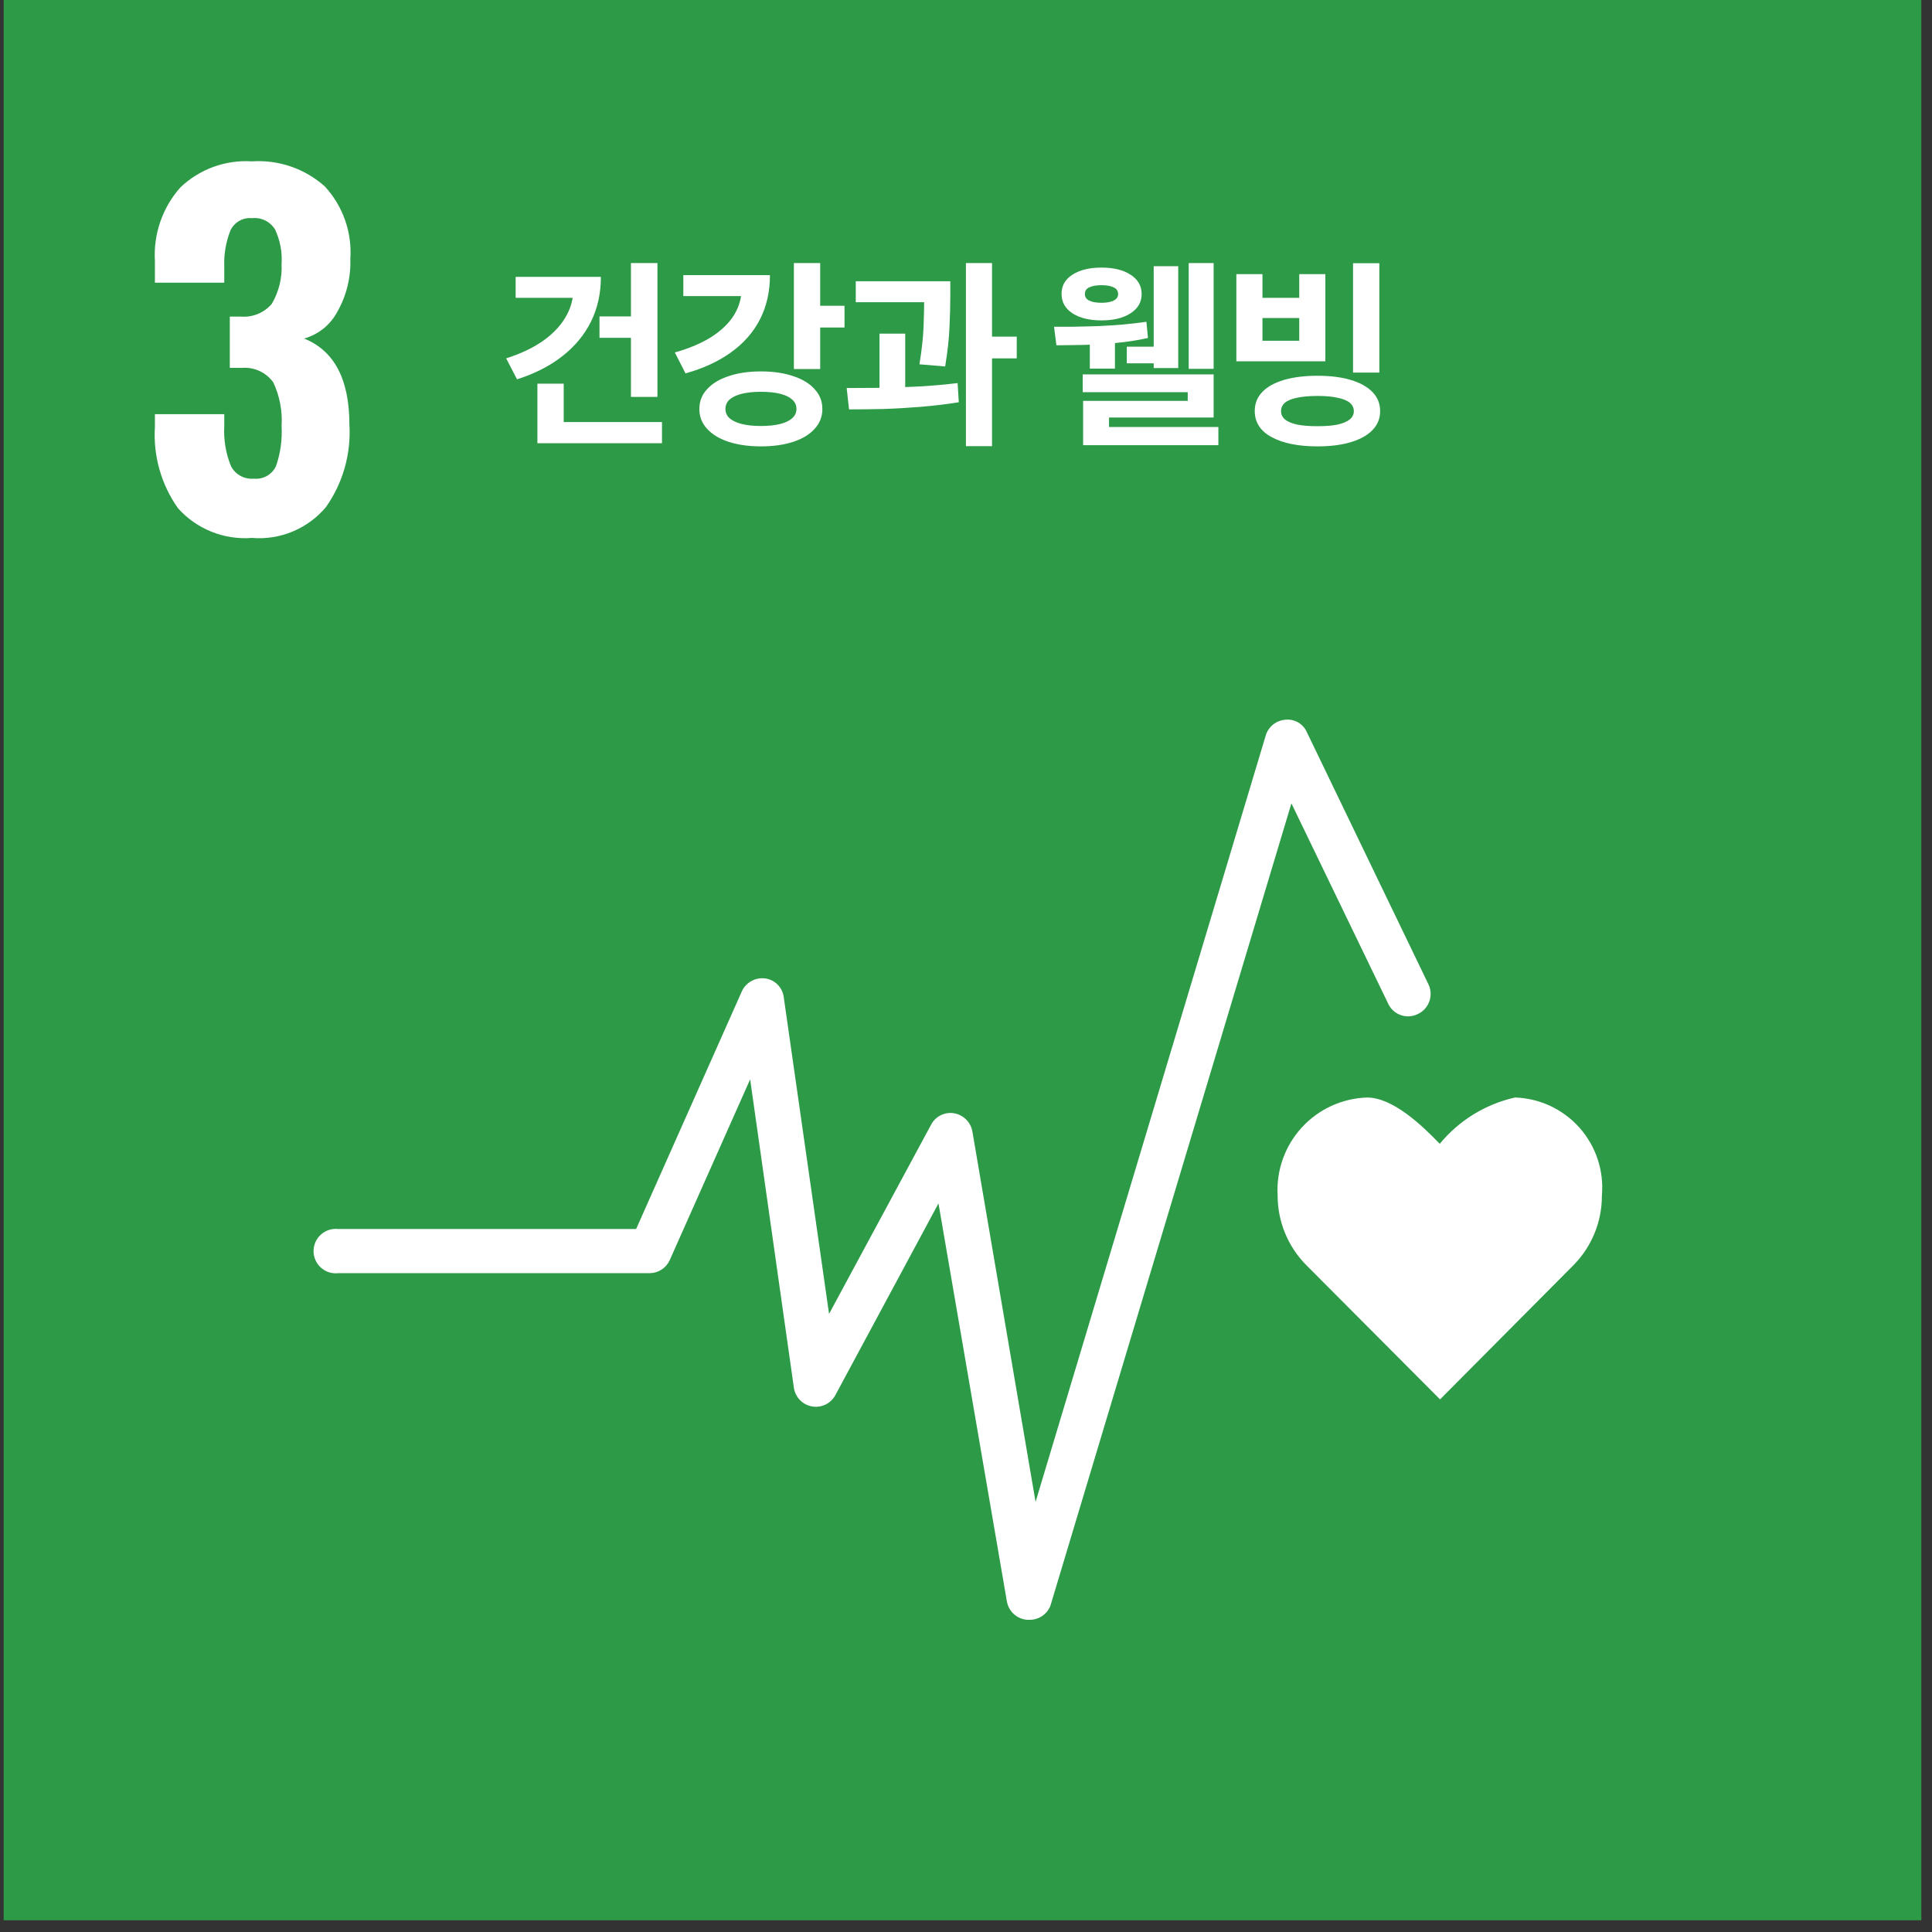 <svg width="127" height="127" viewBox="0 0 127 127" fill="none" xmlns="http://www.w3.org/2000/svg">
<rect x="0" y="0" width="127" height="127" fill="#333333" stroke="none"/>
<path d="M126.298 -0H0.242V126.23H126.298V-0Z" fill="#2D9A47"/>
<path d="M41.475 17.291H43.217V26.092H41.475V17.291ZM39.408 20.801H41.722V22.205H39.408V20.801ZM37.692 18.201H39.499C39.499 19.284 39.283 20.263 38.849 21.139C38.416 22.014 37.788 22.772 36.964 23.414C36.15 24.055 35.157 24.562 33.987 24.935L33.272 23.557C34.2 23.262 34.993 22.889 35.651 22.439C36.31 21.979 36.813 21.459 37.159 20.879C37.515 20.289 37.692 19.657 37.692 18.981V18.201ZM33.896 18.201H38.784V19.579H33.896V18.201ZM35.326 27.743H43.516V29.134H35.326V27.743ZM35.326 25.221H37.055V28.549H35.326V25.221ZM52.186 17.291H53.915V24.259H52.186V17.291ZM53.447 20.099H55.514V21.529H53.447V20.099ZM48.754 18.084H50.613C50.613 19.158 50.397 20.125 49.963 20.983C49.53 21.832 48.897 22.556 48.065 23.154C47.242 23.752 46.241 24.215 45.062 24.545L44.36 23.167C45.322 22.898 46.128 22.556 46.778 22.14C47.437 21.715 47.931 21.234 48.26 20.697C48.59 20.151 48.754 19.566 48.754 18.942V18.084ZM44.919 18.084H49.794V19.462H44.919V18.084ZM50.015 24.415C50.83 24.415 51.541 24.519 52.147 24.727C52.754 24.926 53.222 25.212 53.551 25.585C53.889 25.949 54.058 26.382 54.058 26.885C54.058 27.387 53.889 27.821 53.551 28.185C53.222 28.557 52.754 28.843 52.147 29.043C51.541 29.242 50.83 29.342 50.015 29.342C49.209 29.342 48.503 29.242 47.896 29.043C47.29 28.843 46.817 28.557 46.479 28.185C46.141 27.821 45.972 27.387 45.972 26.885C45.972 26.382 46.141 25.949 46.479 25.585C46.817 25.212 47.29 24.926 47.896 24.727C48.503 24.519 49.209 24.415 50.015 24.415ZM50.015 25.754C49.539 25.754 49.123 25.797 48.767 25.884C48.421 25.97 48.152 26.096 47.961 26.261C47.779 26.425 47.688 26.633 47.688 26.885C47.688 27.127 47.779 27.331 47.961 27.496C48.152 27.66 48.421 27.786 48.767 27.873C49.123 27.959 49.539 28.003 50.015 28.003C50.509 28.003 50.93 27.959 51.276 27.873C51.623 27.786 51.887 27.66 52.069 27.496C52.26 27.331 52.355 27.127 52.355 26.885C52.355 26.633 52.26 26.425 52.069 26.261C51.887 26.096 51.623 25.97 51.276 25.884C50.93 25.797 50.509 25.754 50.015 25.754ZM56.254 18.487H61.454V19.865H56.254V18.487ZM57.814 21.932H59.504V26.027H57.814V21.932ZM60.752 18.487H62.468V19.475C62.468 20.055 62.451 20.718 62.416 21.464C62.39 22.209 62.295 23.084 62.13 24.09L60.44 23.947C60.596 22.985 60.687 22.144 60.713 21.425C60.739 20.697 60.752 20.047 60.752 19.475V18.487ZM63.495 17.291H65.211V29.329H63.495V17.291ZM64.717 22.127H66.836V23.557H64.717V22.127ZM55.812 26.911L55.656 25.507C56.358 25.507 57.121 25.502 57.944 25.494C58.776 25.476 59.617 25.446 60.466 25.403C61.324 25.351 62.152 25.277 62.949 25.182L63.027 26.443C62.213 26.573 61.381 26.672 60.531 26.742C59.691 26.811 58.867 26.859 58.061 26.885C57.255 26.902 56.506 26.911 55.812 26.911ZM78.14 17.291H79.778V24.246H78.14V17.291ZM75.839 17.499H77.451V24.194H75.839V17.499ZM74.071 22.79H76.489V23.882H74.071V22.79ZM71.64 22.036H73.291V24.233H71.64V22.036ZM69.443 22.699L69.287 21.477C69.677 21.477 70.119 21.477 70.613 21.477C71.107 21.468 71.627 21.455 72.173 21.438C72.719 21.412 73.265 21.377 73.811 21.334C74.357 21.282 74.872 21.221 75.358 21.152L75.462 22.218C74.803 22.365 74.105 22.473 73.369 22.543C72.632 22.612 71.921 22.655 71.237 22.673C70.552 22.681 69.954 22.69 69.443 22.699ZM71.172 24.61H79.778V27.444H72.901V28.237H71.198V26.352H78.075V25.78H71.172V24.61ZM71.198 28.068H80.09V29.264H71.198V28.068ZM72.407 17.59C73.204 17.59 73.841 17.746 74.318 18.058C74.803 18.37 75.046 18.794 75.046 19.332C75.046 19.86 74.803 20.281 74.318 20.593C73.841 20.905 73.204 21.061 72.407 21.061C71.609 21.061 70.972 20.905 70.496 20.593C70.019 20.281 69.781 19.856 69.781 19.319C69.781 18.781 70.019 18.361 70.496 18.058C70.972 17.746 71.609 17.59 72.407 17.59ZM72.407 18.747C72.069 18.747 71.8 18.794 71.601 18.89C71.41 18.976 71.315 19.124 71.315 19.332C71.315 19.522 71.41 19.665 71.601 19.761C71.8 19.856 72.069 19.904 72.407 19.904C72.745 19.904 73.009 19.856 73.2 19.761C73.399 19.665 73.499 19.522 73.499 19.332C73.499 19.124 73.399 18.976 73.2 18.89C73.009 18.794 72.745 18.747 72.407 18.747ZM81.272 18.019H82.988V19.579H85.406V18.019H87.122V23.752H81.272V18.019ZM82.988 20.905V22.4H85.406V20.905H82.988ZM88.942 17.304H90.671V24.493H88.942V17.304ZM86.602 24.701C87.451 24.701 88.179 24.792 88.786 24.974C89.401 25.156 89.878 25.42 90.216 25.767C90.554 26.113 90.723 26.534 90.723 27.028C90.723 27.513 90.554 27.929 90.216 28.276C89.878 28.622 89.401 28.887 88.786 29.069C88.179 29.251 87.451 29.342 86.602 29.342C85.336 29.342 84.331 29.138 83.586 28.731C82.849 28.332 82.481 27.76 82.481 27.015C82.481 26.529 82.645 26.113 82.975 25.767C83.313 25.42 83.789 25.156 84.405 24.974C85.029 24.792 85.761 24.701 86.602 24.701ZM86.602 26.027C86.082 26.027 85.64 26.066 85.276 26.144C84.92 26.213 84.652 26.321 84.47 26.469C84.296 26.616 84.21 26.802 84.21 27.028C84.21 27.244 84.296 27.426 84.47 27.574C84.652 27.721 84.92 27.834 85.276 27.912C85.64 27.981 86.082 28.016 86.602 28.016C87.13 28.016 87.568 27.981 87.915 27.912C88.27 27.834 88.539 27.721 88.721 27.574C88.903 27.426 88.994 27.244 88.994 27.028C88.994 26.802 88.903 26.616 88.721 26.469C88.539 26.321 88.27 26.213 87.915 26.144C87.568 26.066 87.13 26.027 86.602 26.027Z" fill="white"/>
<path d="M11.703 33.412C10.598 31.854 10.062 29.963 10.183 28.056V27.224H14.742V28.015C14.693 28.917 14.845 29.818 15.188 30.653C15.33 30.921 15.548 31.141 15.815 31.285C16.081 31.43 16.385 31.492 16.687 31.464C16.986 31.496 17.288 31.433 17.55 31.284C17.812 31.134 18.02 30.907 18.146 30.633C18.438 29.785 18.561 28.89 18.51 27.995C18.572 27.01 18.384 26.026 17.963 25.134C17.734 24.816 17.428 24.562 17.073 24.395C16.719 24.228 16.328 24.154 15.937 24.18H15.106V20.812H15.836C16.215 20.842 16.596 20.782 16.948 20.638C17.3 20.493 17.613 20.268 17.862 19.98C18.328 19.19 18.554 18.28 18.51 17.363C18.562 16.582 18.416 15.8 18.085 15.091C17.929 14.834 17.703 14.627 17.434 14.494C17.165 14.361 16.864 14.308 16.565 14.34C16.274 14.312 15.982 14.376 15.728 14.521C15.474 14.666 15.271 14.886 15.147 15.152C14.85 15.899 14.712 16.701 14.742 17.505V18.581H10.183V17.16C10.13 16.281 10.251 15.399 10.54 14.567C10.828 13.735 11.279 12.968 11.865 12.311C12.489 11.718 13.228 11.26 14.037 10.967C14.846 10.674 15.707 10.551 16.565 10.607C17.431 10.549 18.3 10.665 19.121 10.947C19.942 11.229 20.699 11.672 21.347 12.25C21.937 12.888 22.391 13.64 22.68 14.46C22.97 15.28 23.088 16.151 23.029 17.018C23.071 18.231 22.777 19.433 22.178 20.488C21.952 20.916 21.642 21.293 21.266 21.597C20.889 21.9 20.455 22.123 19.989 22.253C21.975 23.051 22.968 24.938 22.968 27.914C23.083 29.842 22.54 31.752 21.428 33.331C20.838 34.034 20.089 34.585 19.243 34.938C18.397 35.291 17.479 35.436 16.565 35.36C15.66 35.431 14.75 35.292 13.907 34.954C13.064 34.617 12.309 34.089 11.703 33.412Z" fill="white"/>
<path d="M105.3 78.598C105.372 77.793 105.279 76.983 105.027 76.215C104.775 75.448 104.369 74.741 103.834 74.136C103.299 73.532 102.646 73.044 101.915 72.701C101.185 72.359 100.392 72.17 99.586 72.145C97.646 72.581 95.906 73.652 94.642 75.189C93.528 74.032 91.583 72.145 89.86 72.145C89.05 72.171 88.252 72.359 87.515 72.698C86.778 73.038 86.116 73.521 85.568 74.121C85.021 74.72 84.598 75.423 84.326 76.189C84.054 76.954 83.938 77.766 83.985 78.577C83.982 80.275 84.644 81.907 85.828 83.122L94.662 91.989L103.476 83.122C104.65 81.91 105.305 80.286 105.3 78.598Z" fill="white"/>
<path d="M67.689 106.477H67.526C67.202 106.455 66.895 106.325 66.652 106.108C66.41 105.891 66.247 105.6 66.189 105.28L61.691 79.106L54.904 91.726C54.755 91.992 54.528 92.204 54.254 92.334C53.98 92.464 53.672 92.505 53.373 92.452C53.074 92.398 52.799 92.253 52.587 92.035C52.374 91.818 52.235 91.54 52.188 91.239L49.311 70.95L44.023 82.839C43.907 83.092 43.722 83.307 43.489 83.458C43.255 83.609 42.984 83.69 42.706 83.692H22.242C22.037 83.716 21.83 83.696 21.633 83.635C21.436 83.573 21.255 83.47 21.101 83.333C20.947 83.196 20.824 83.028 20.739 82.839C20.655 82.651 20.611 82.447 20.611 82.241C20.611 82.034 20.655 81.83 20.739 81.642C20.824 81.454 20.947 81.286 21.101 81.149C21.255 81.012 21.436 80.909 21.633 80.847C21.83 80.785 22.037 80.766 22.242 80.79H41.815L48.764 65.167C48.895 64.882 49.112 64.646 49.386 64.493C49.659 64.34 49.973 64.278 50.284 64.315C50.598 64.353 50.891 64.496 51.115 64.72C51.339 64.945 51.481 65.238 51.52 65.552L54.498 86.37L61.205 73.932C61.346 73.662 61.569 73.444 61.843 73.309C62.116 73.174 62.424 73.129 62.724 73.181C63.022 73.235 63.296 73.378 63.51 73.592C63.724 73.806 63.867 74.081 63.92 74.379L68.073 98.726L83.209 48.327C83.297 48.049 83.465 47.805 83.692 47.624C83.92 47.443 84.196 47.335 84.485 47.312C84.777 47.278 85.072 47.339 85.328 47.485C85.583 47.631 85.785 47.855 85.904 48.124L93.867 64.639C93.962 64.816 94.02 65.011 94.037 65.212C94.054 65.412 94.029 65.614 93.965 65.805C93.9 65.995 93.796 66.17 93.661 66.319C93.526 66.467 93.361 66.586 93.178 66.668C93.006 66.751 92.82 66.798 92.63 66.808C92.44 66.818 92.251 66.79 92.072 66.725C91.892 66.661 91.728 66.562 91.588 66.434C91.447 66.306 91.333 66.151 91.253 65.978L84.891 52.81L69.046 105.564C68.937 105.834 68.749 106.066 68.507 106.229C68.265 106.391 67.98 106.478 67.689 106.477Z" fill="white"/>
</svg>
